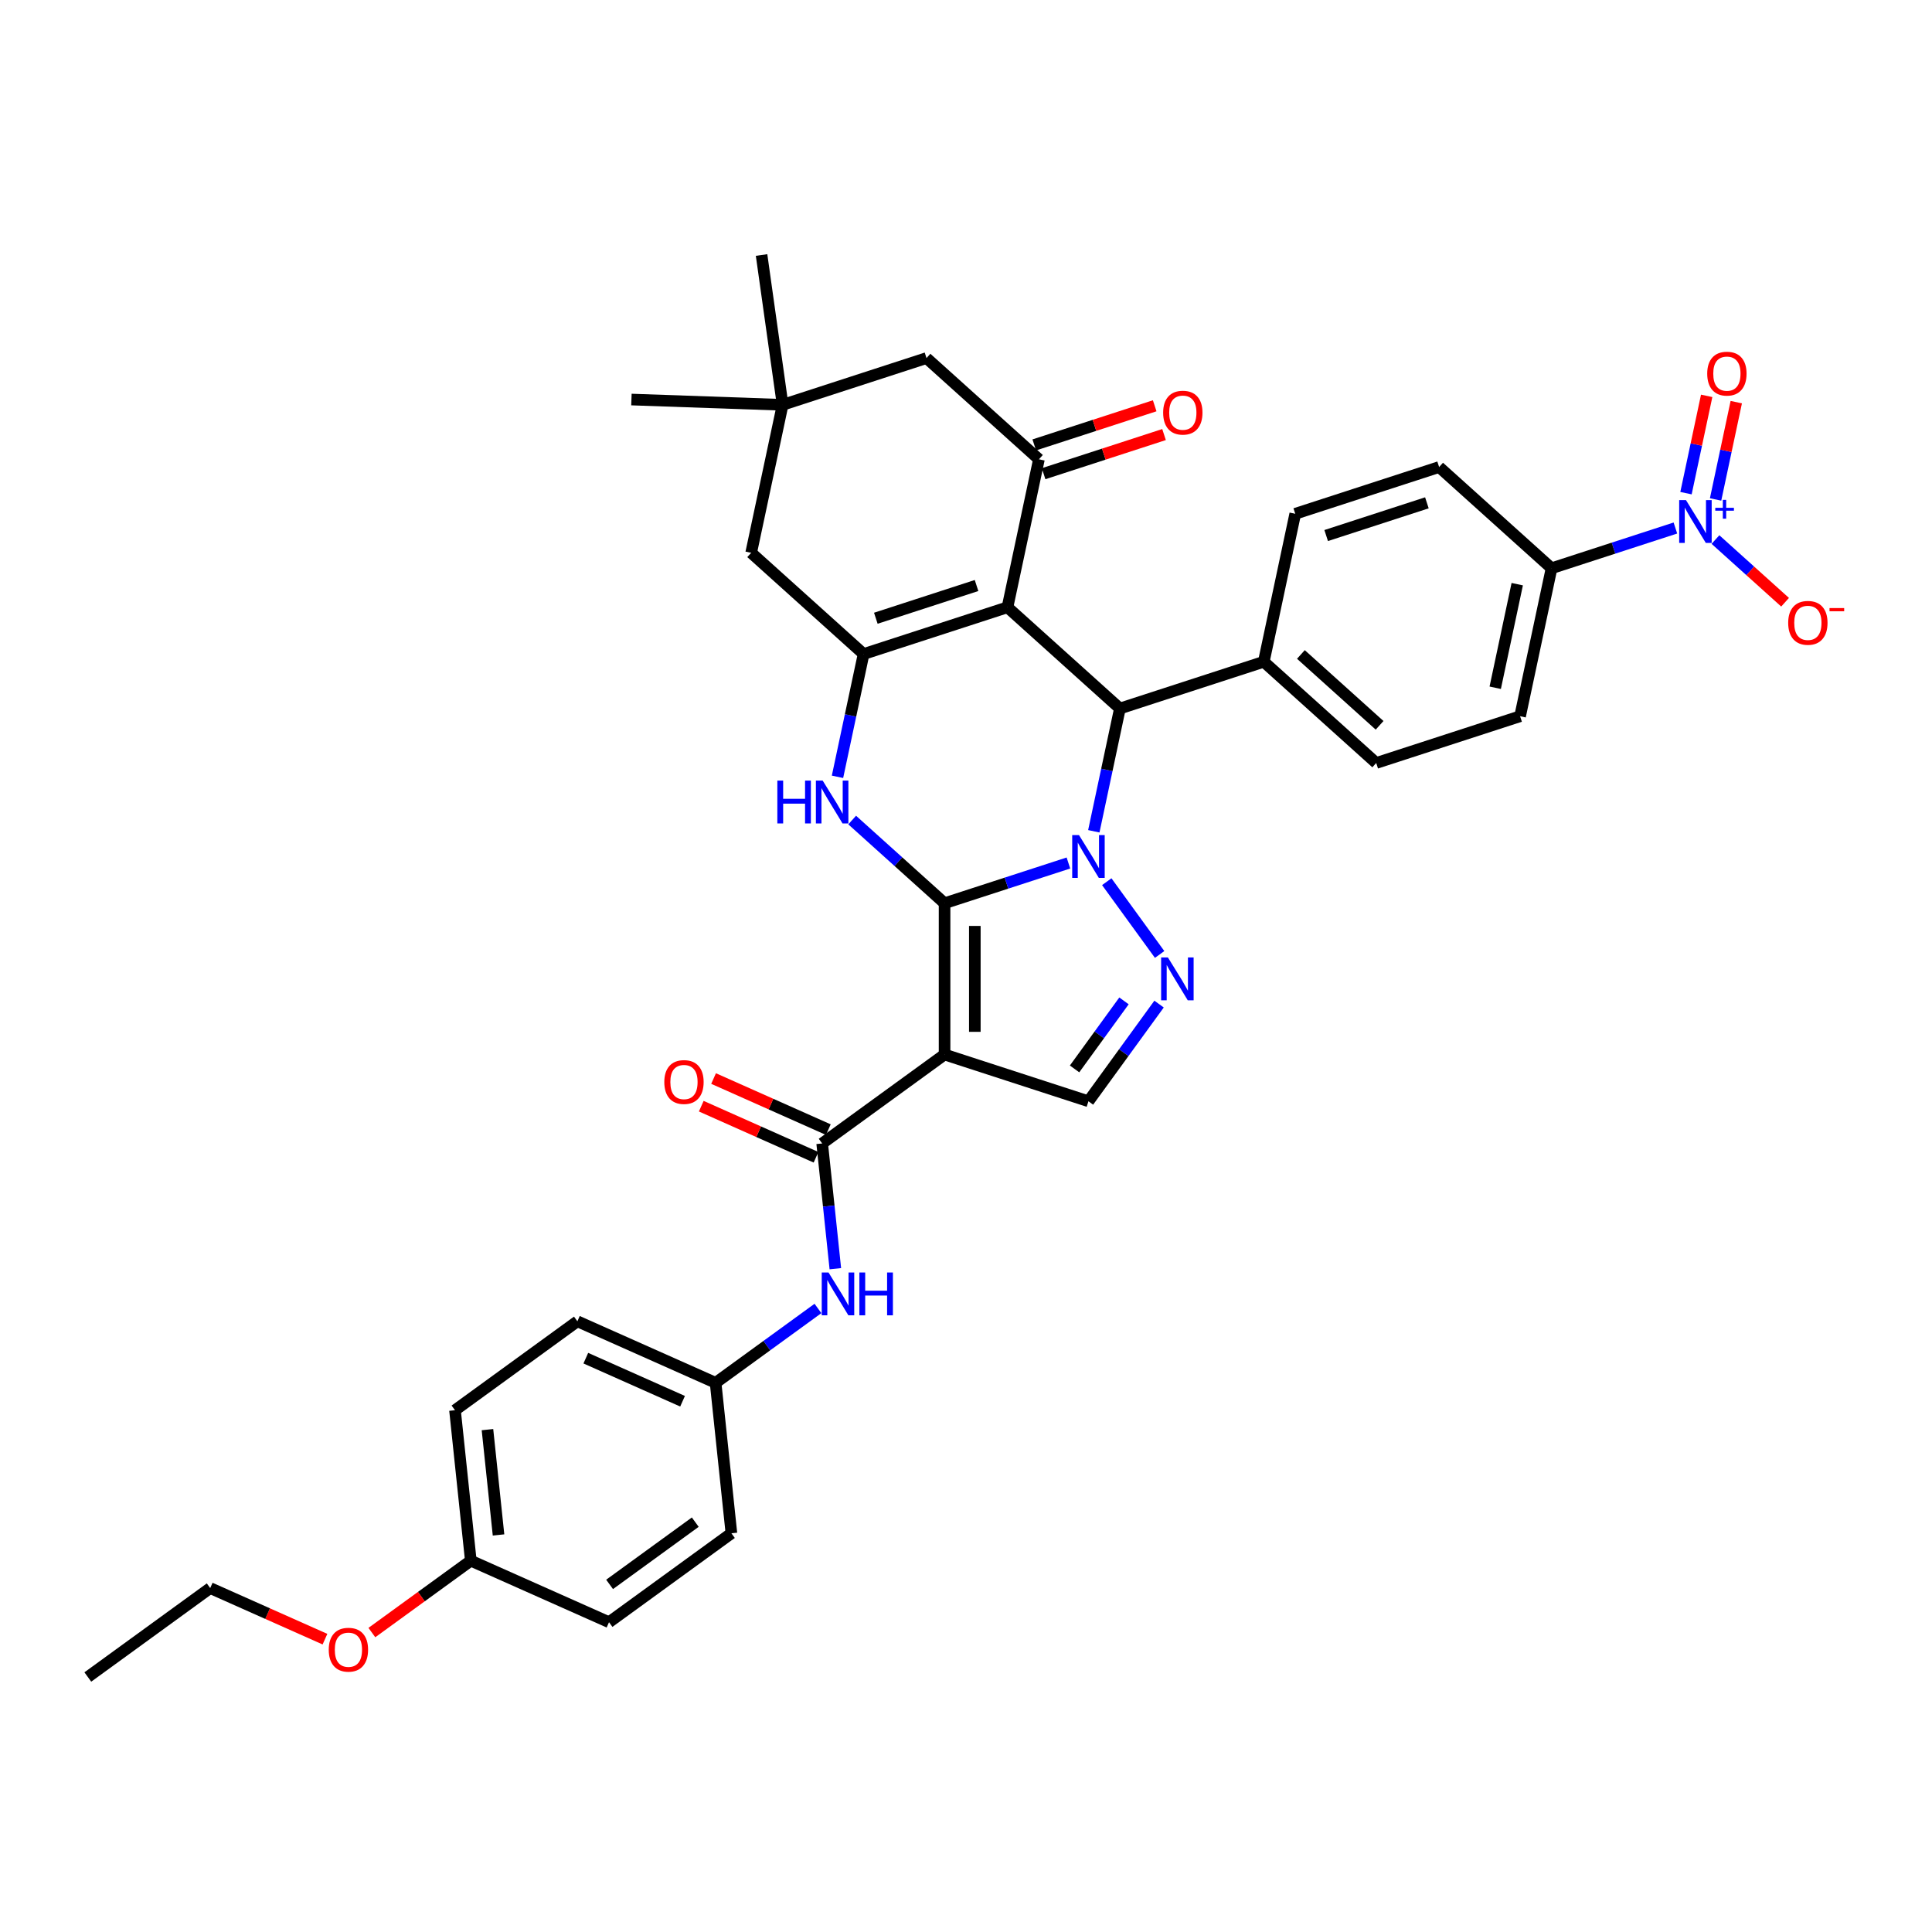 <?xml version='1.0' encoding='iso-8859-1'?>
<svg version='1.1' baseProfile='full'
              xmlns='http://www.w3.org/2000/svg'
                      xmlns:rdkit='http://www.rdkit.org/xml'
                      xmlns:xlink='http://www.w3.org/1999/xlink'
                  xml:space='preserve'
width='1000px' height='1000px' viewBox='0 0 1000 1000'>
<!-- END OF HEADER -->
<rect style='opacity:1.0;fill:#FFFFFF;stroke:none' width='1000' height='1000' x='0' y='0'> </rect>
<path class='bond-0' d='M 488.908,467.516 L 520.96,457.102' style='fill:none;fill-rule:evenodd;stroke:#000000;stroke-width:6px;stroke-linecap:butt;stroke-linejoin:miter;stroke-opacity:1' />
<path class='bond-0' d='M 520.96,457.102 L 553.013,446.687' style='fill:none;fill-rule:evenodd;stroke:#0000FF;stroke-width:6px;stroke-linecap:butt;stroke-linejoin:miter;stroke-opacity:1' />
<path class='bond-1' d='M 488.908,467.516 L 488.908,545.822' style='fill:none;fill-rule:evenodd;stroke:#000000;stroke-width:6px;stroke-linecap:butt;stroke-linejoin:miter;stroke-opacity:1' />
<path class='bond-1' d='M 504.569,479.262 L 504.569,534.076' style='fill:none;fill-rule:evenodd;stroke:#000000;stroke-width:6px;stroke-linecap:butt;stroke-linejoin:miter;stroke-opacity:1' />
<path class='bond-3' d='M 488.908,467.516 L 464.995,445.985' style='fill:none;fill-rule:evenodd;stroke:#000000;stroke-width:6px;stroke-linecap:butt;stroke-linejoin:miter;stroke-opacity:1' />
<path class='bond-3' d='M 464.995,445.985 L 441.083,424.455' style='fill:none;fill-rule:evenodd;stroke:#0000FF;stroke-width:6px;stroke-linecap:butt;stroke-linejoin:miter;stroke-opacity:1' />
<path class='bond-5' d='M 566.154,430.273 L 572.907,398.498' style='fill:none;fill-rule:evenodd;stroke:#0000FF;stroke-width:6px;stroke-linecap:butt;stroke-linejoin:miter;stroke-opacity:1' />
<path class='bond-5' d='M 572.907,398.498 L 579.661,366.724' style='fill:none;fill-rule:evenodd;stroke:#000000;stroke-width:6px;stroke-linecap:butt;stroke-linejoin:miter;stroke-opacity:1' />
<path class='bond-6' d='M 572.859,456.364 L 600.222,494.026' style='fill:none;fill-rule:evenodd;stroke:#0000FF;stroke-width:6px;stroke-linecap:butt;stroke-linejoin:miter;stroke-opacity:1' />
<path class='bond-8' d='M 488.908,545.822 L 425.557,591.848' style='fill:none;fill-rule:evenodd;stroke:#000000;stroke-width:6px;stroke-linecap:butt;stroke-linejoin:miter;stroke-opacity:1' />
<path class='bond-10' d='M 488.908,545.822 L 563.381,570.019' style='fill:none;fill-rule:evenodd;stroke:#000000;stroke-width:6px;stroke-linecap:butt;stroke-linejoin:miter;stroke-opacity:1' />
<path class='bond-2' d='M 521.469,314.327 L 446.996,338.525' style='fill:none;fill-rule:evenodd;stroke:#000000;stroke-width:6px;stroke-linecap:butt;stroke-linejoin:miter;stroke-opacity:1' />
<path class='bond-2' d='M 505.458,303.063 L 453.327,320.001' style='fill:none;fill-rule:evenodd;stroke:#000000;stroke-width:6px;stroke-linecap:butt;stroke-linejoin:miter;stroke-opacity:1' />
<path class='bond-7' d='M 521.469,314.327 L 537.75,237.733' style='fill:none;fill-rule:evenodd;stroke:#000000;stroke-width:6px;stroke-linecap:butt;stroke-linejoin:miter;stroke-opacity:1' />
<path class='bond-37' d='M 521.469,314.327 L 579.661,366.724' style='fill:none;fill-rule:evenodd;stroke:#000000;stroke-width:6px;stroke-linecap:butt;stroke-linejoin:miter;stroke-opacity:1' />
<path class='bond-4' d='M 433.488,402.074 L 440.242,370.299' style='fill:none;fill-rule:evenodd;stroke:#0000FF;stroke-width:6px;stroke-linecap:butt;stroke-linejoin:miter;stroke-opacity:1' />
<path class='bond-4' d='M 440.242,370.299 L 446.996,338.525' style='fill:none;fill-rule:evenodd;stroke:#000000;stroke-width:6px;stroke-linecap:butt;stroke-linejoin:miter;stroke-opacity:1' />
<path class='bond-12' d='M 446.996,338.525 L 388.804,286.129' style='fill:none;fill-rule:evenodd;stroke:#000000;stroke-width:6px;stroke-linecap:butt;stroke-linejoin:miter;stroke-opacity:1' />
<path class='bond-15' d='M 579.661,366.724 L 654.134,342.526' style='fill:none;fill-rule:evenodd;stroke:#000000;stroke-width:6px;stroke-linecap:butt;stroke-linejoin:miter;stroke-opacity:1' />
<path class='bond-36' d='M 599.929,519.714 L 581.655,544.867' style='fill:none;fill-rule:evenodd;stroke:#0000FF;stroke-width:6px;stroke-linecap:butt;stroke-linejoin:miter;stroke-opacity:1' />
<path class='bond-36' d='M 581.655,544.867 L 563.381,570.019' style='fill:none;fill-rule:evenodd;stroke:#000000;stroke-width:6px;stroke-linecap:butt;stroke-linejoin:miter;stroke-opacity:1' />
<path class='bond-36' d='M 581.777,518.055 L 568.985,535.662' style='fill:none;fill-rule:evenodd;stroke:#0000FF;stroke-width:6px;stroke-linecap:butt;stroke-linejoin:miter;stroke-opacity:1' />
<path class='bond-36' d='M 568.985,535.662 L 556.193,553.268' style='fill:none;fill-rule:evenodd;stroke:#000000;stroke-width:6px;stroke-linecap:butt;stroke-linejoin:miter;stroke-opacity:1' />
<path class='bond-19' d='M 540.169,245.18 L 571.337,235.053' style='fill:none;fill-rule:evenodd;stroke:#000000;stroke-width:6px;stroke-linecap:butt;stroke-linejoin:miter;stroke-opacity:1' />
<path class='bond-19' d='M 571.337,235.053 L 602.505,224.926' style='fill:none;fill-rule:evenodd;stroke:#FF0000;stroke-width:6px;stroke-linecap:butt;stroke-linejoin:miter;stroke-opacity:1' />
<path class='bond-19' d='M 535.33,230.286 L 566.498,220.159' style='fill:none;fill-rule:evenodd;stroke:#000000;stroke-width:6px;stroke-linecap:butt;stroke-linejoin:miter;stroke-opacity:1' />
<path class='bond-19' d='M 566.498,220.159 L 597.665,210.032' style='fill:none;fill-rule:evenodd;stroke:#FF0000;stroke-width:6px;stroke-linecap:butt;stroke-linejoin:miter;stroke-opacity:1' />
<path class='bond-38' d='M 537.75,237.733 L 479.557,185.337' style='fill:none;fill-rule:evenodd;stroke:#000000;stroke-width:6px;stroke-linecap:butt;stroke-linejoin:miter;stroke-opacity:1' />
<path class='bond-11' d='M 425.557,591.848 L 428.964,624.264' style='fill:none;fill-rule:evenodd;stroke:#000000;stroke-width:6px;stroke-linecap:butt;stroke-linejoin:miter;stroke-opacity:1' />
<path class='bond-11' d='M 428.964,624.264 L 432.371,656.679' style='fill:none;fill-rule:evenodd;stroke:#0000FF;stroke-width:6px;stroke-linecap:butt;stroke-linejoin:miter;stroke-opacity:1' />
<path class='bond-20' d='M 428.742,584.695 L 399.043,571.472' style='fill:none;fill-rule:evenodd;stroke:#000000;stroke-width:6px;stroke-linecap:butt;stroke-linejoin:miter;stroke-opacity:1' />
<path class='bond-20' d='M 399.043,571.472 L 369.344,558.249' style='fill:none;fill-rule:evenodd;stroke:#FF0000;stroke-width:6px;stroke-linecap:butt;stroke-linejoin:miter;stroke-opacity:1' />
<path class='bond-20' d='M 422.372,599.002 L 392.673,585.779' style='fill:none;fill-rule:evenodd;stroke:#000000;stroke-width:6px;stroke-linecap:butt;stroke-linejoin:miter;stroke-opacity:1' />
<path class='bond-20' d='M 392.673,585.779 L 362.974,572.556' style='fill:none;fill-rule:evenodd;stroke:#FF0000;stroke-width:6px;stroke-linecap:butt;stroke-linejoin:miter;stroke-opacity:1' />
<path class='bond-9' d='M 867.185,273.302 L 835.133,283.716' style='fill:none;fill-rule:evenodd;stroke:#0000FF;stroke-width:6px;stroke-linecap:butt;stroke-linejoin:miter;stroke-opacity:1' />
<path class='bond-9' d='M 835.133,283.716 L 803.08,294.131' style='fill:none;fill-rule:evenodd;stroke:#000000;stroke-width:6px;stroke-linecap:butt;stroke-linejoin:miter;stroke-opacity:1' />
<path class='bond-17' d='M 887.921,279.268 L 905.939,295.492' style='fill:none;fill-rule:evenodd;stroke:#0000FF;stroke-width:6px;stroke-linecap:butt;stroke-linejoin:miter;stroke-opacity:1' />
<path class='bond-17' d='M 905.939,295.492 L 923.957,311.715' style='fill:none;fill-rule:evenodd;stroke:#FF0000;stroke-width:6px;stroke-linecap:butt;stroke-linejoin:miter;stroke-opacity:1' />
<path class='bond-18' d='M 887.985,258.516 L 893.338,233.332' style='fill:none;fill-rule:evenodd;stroke:#0000FF;stroke-width:6px;stroke-linecap:butt;stroke-linejoin:miter;stroke-opacity:1' />
<path class='bond-18' d='M 893.338,233.332 L 898.691,208.149' style='fill:none;fill-rule:evenodd;stroke:#FF0000;stroke-width:6px;stroke-linecap:butt;stroke-linejoin:miter;stroke-opacity:1' />
<path class='bond-18' d='M 872.666,255.259 L 878.019,230.076' style='fill:none;fill-rule:evenodd;stroke:#0000FF;stroke-width:6px;stroke-linecap:butt;stroke-linejoin:miter;stroke-opacity:1' />
<path class='bond-18' d='M 878.019,230.076 L 883.372,204.893' style='fill:none;fill-rule:evenodd;stroke:#FF0000;stroke-width:6px;stroke-linecap:butt;stroke-linejoin:miter;stroke-opacity:1' />
<path class='bond-25' d='M 423.375,677.257 L 396.883,696.504' style='fill:none;fill-rule:evenodd;stroke:#0000FF;stroke-width:6px;stroke-linecap:butt;stroke-linejoin:miter;stroke-opacity:1' />
<path class='bond-25' d='M 396.883,696.504 L 370.392,715.752' style='fill:none;fill-rule:evenodd;stroke:#000000;stroke-width:6px;stroke-linecap:butt;stroke-linejoin:miter;stroke-opacity:1' />
<path class='bond-13' d='M 388.804,286.129 L 405.084,209.534' style='fill:none;fill-rule:evenodd;stroke:#000000;stroke-width:6px;stroke-linecap:butt;stroke-linejoin:miter;stroke-opacity:1' />
<path class='bond-16' d='M 405.084,209.534 L 479.557,185.337' style='fill:none;fill-rule:evenodd;stroke:#000000;stroke-width:6px;stroke-linecap:butt;stroke-linejoin:miter;stroke-opacity:1' />
<path class='bond-32' d='M 405.084,209.534 L 326.827,206.801' style='fill:none;fill-rule:evenodd;stroke:#000000;stroke-width:6px;stroke-linecap:butt;stroke-linejoin:miter;stroke-opacity:1' />
<path class='bond-33' d='M 405.084,209.534 L 394.186,131.991' style='fill:none;fill-rule:evenodd;stroke:#000000;stroke-width:6px;stroke-linecap:butt;stroke-linejoin:miter;stroke-opacity:1' />
<path class='bond-14' d='M 803.08,294.131 L 786.799,370.725' style='fill:none;fill-rule:evenodd;stroke:#000000;stroke-width:6px;stroke-linecap:butt;stroke-linejoin:miter;stroke-opacity:1' />
<path class='bond-14' d='M 785.319,302.364 L 773.923,355.98' style='fill:none;fill-rule:evenodd;stroke:#000000;stroke-width:6px;stroke-linecap:butt;stroke-linejoin:miter;stroke-opacity:1' />
<path class='bond-39' d='M 803.08,294.131 L 744.888,241.734' style='fill:none;fill-rule:evenodd;stroke:#000000;stroke-width:6px;stroke-linecap:butt;stroke-linejoin:miter;stroke-opacity:1' />
<path class='bond-23' d='M 654.134,342.526 L 670.415,265.932' style='fill:none;fill-rule:evenodd;stroke:#000000;stroke-width:6px;stroke-linecap:butt;stroke-linejoin:miter;stroke-opacity:1' />
<path class='bond-24' d='M 654.134,342.526 L 712.326,394.923' style='fill:none;fill-rule:evenodd;stroke:#000000;stroke-width:6px;stroke-linecap:butt;stroke-linejoin:miter;stroke-opacity:1' />
<path class='bond-24' d='M 673.342,338.747 L 714.077,375.425' style='fill:none;fill-rule:evenodd;stroke:#000000;stroke-width:6px;stroke-linecap:butt;stroke-linejoin:miter;stroke-opacity:1' />
<path class='bond-21' d='M 744.888,241.734 L 670.415,265.932' style='fill:none;fill-rule:evenodd;stroke:#000000;stroke-width:6px;stroke-linecap:butt;stroke-linejoin:miter;stroke-opacity:1' />
<path class='bond-21' d='M 738.556,260.259 L 686.425,277.197' style='fill:none;fill-rule:evenodd;stroke:#000000;stroke-width:6px;stroke-linecap:butt;stroke-linejoin:miter;stroke-opacity:1' />
<path class='bond-22' d='M 786.799,370.725 L 712.326,394.923' style='fill:none;fill-rule:evenodd;stroke:#000000;stroke-width:6px;stroke-linecap:butt;stroke-linejoin:miter;stroke-opacity:1' />
<path class='bond-27' d='M 370.392,715.752 L 378.577,793.628' style='fill:none;fill-rule:evenodd;stroke:#000000;stroke-width:6px;stroke-linecap:butt;stroke-linejoin:miter;stroke-opacity:1' />
<path class='bond-28' d='M 370.392,715.752 L 298.856,683.902' style='fill:none;fill-rule:evenodd;stroke:#000000;stroke-width:6px;stroke-linecap:butt;stroke-linejoin:miter;stroke-opacity:1' />
<path class='bond-28' d='M 353.292,725.281 L 303.217,702.986' style='fill:none;fill-rule:evenodd;stroke:#000000;stroke-width:6px;stroke-linecap:butt;stroke-linejoin:miter;stroke-opacity:1' />
<path class='bond-26' d='M 243.691,807.805 L 235.506,729.929' style='fill:none;fill-rule:evenodd;stroke:#000000;stroke-width:6px;stroke-linecap:butt;stroke-linejoin:miter;stroke-opacity:1' />
<path class='bond-26' d='M 258.039,794.487 L 252.309,739.973' style='fill:none;fill-rule:evenodd;stroke:#000000;stroke-width:6px;stroke-linecap:butt;stroke-linejoin:miter;stroke-opacity:1' />
<path class='bond-31' d='M 243.691,807.805 L 218.085,826.409' style='fill:none;fill-rule:evenodd;stroke:#000000;stroke-width:6px;stroke-linecap:butt;stroke-linejoin:miter;stroke-opacity:1' />
<path class='bond-31' d='M 218.085,826.409 L 192.478,845.014' style='fill:none;fill-rule:evenodd;stroke:#FF0000;stroke-width:6px;stroke-linecap:butt;stroke-linejoin:miter;stroke-opacity:1' />
<path class='bond-40' d='M 243.691,807.805 L 315.227,839.655' style='fill:none;fill-rule:evenodd;stroke:#000000;stroke-width:6px;stroke-linecap:butt;stroke-linejoin:miter;stroke-opacity:1' />
<path class='bond-30' d='M 378.577,793.628 L 315.227,839.655' style='fill:none;fill-rule:evenodd;stroke:#000000;stroke-width:6px;stroke-linecap:butt;stroke-linejoin:miter;stroke-opacity:1' />
<path class='bond-30' d='M 359.869,787.862 L 315.524,820.081' style='fill:none;fill-rule:evenodd;stroke:#000000;stroke-width:6px;stroke-linecap:butt;stroke-linejoin:miter;stroke-opacity:1' />
<path class='bond-29' d='M 298.856,683.902 L 235.506,729.929' style='fill:none;fill-rule:evenodd;stroke:#000000;stroke-width:6px;stroke-linecap:butt;stroke-linejoin:miter;stroke-opacity:1' />
<path class='bond-34' d='M 168.203,848.428 L 138.504,835.205' style='fill:none;fill-rule:evenodd;stroke:#FF0000;stroke-width:6px;stroke-linecap:butt;stroke-linejoin:miter;stroke-opacity:1' />
<path class='bond-34' d='M 138.504,835.205 L 108.805,821.982' style='fill:none;fill-rule:evenodd;stroke:#000000;stroke-width:6px;stroke-linecap:butt;stroke-linejoin:miter;stroke-opacity:1' />
<path class='bond-35' d='M 108.805,821.982 L 45.455,868.009' style='fill:none;fill-rule:evenodd;stroke:#000000;stroke-width:6px;stroke-linecap:butt;stroke-linejoin:miter;stroke-opacity:1' />
<path  class='atom-1' d='M 558.479 432.23
L 565.745 443.976
Q 566.466 445.135, 567.625 447.234
Q 568.784 449.332, 568.846 449.457
L 568.846 432.23
L 571.791 432.23
L 571.791 454.406
L 568.752 454.406
L 560.953 441.564
Q 560.045 440.061, 559.074 438.338
Q 558.134 436.615, 557.852 436.083
L 557.852 454.406
L 554.971 454.406
L 554.971 432.23
L 558.479 432.23
' fill='#0000FF'/>
<path  class='atom-4' d='M 402.353 404.031
L 405.36 404.031
L 405.36 413.459
L 416.699 413.459
L 416.699 404.031
L 419.706 404.031
L 419.706 426.208
L 416.699 426.208
L 416.699 415.965
L 405.36 415.965
L 405.36 426.208
L 402.353 426.208
L 402.353 404.031
' fill='#0000FF'/>
<path  class='atom-4' d='M 425.813 404.031
L 433.08 415.777
Q 433.801 416.936, 434.96 419.035
Q 436.118 421.133, 436.181 421.259
L 436.181 404.031
L 439.125 404.031
L 439.125 426.208
L 436.087 426.208
L 428.288 413.365
Q 427.38 411.862, 426.409 410.139
Q 425.469 408.417, 425.187 407.884
L 425.187 426.208
L 422.305 426.208
L 422.305 404.031
L 425.813 404.031
' fill='#0000FF'/>
<path  class='atom-7' d='M 604.506 495.581
L 611.772 507.327
Q 612.493 508.485, 613.652 510.584
Q 614.811 512.683, 614.873 512.808
L 614.873 495.581
L 617.817 495.581
L 617.817 517.757
L 614.779 517.757
L 606.98 504.915
Q 606.072 503.411, 605.101 501.689
Q 604.161 499.966, 603.879 499.433
L 603.879 517.757
L 600.997 517.757
L 600.997 495.581
L 604.506 495.581
' fill='#0000FF'/>
<path  class='atom-10' d='M 872.651 258.845
L 879.918 270.591
Q 880.638 271.75, 881.797 273.848
Q 882.956 275.947, 883.019 276.072
L 883.019 258.845
L 885.963 258.845
L 885.963 281.021
L 882.925 281.021
L 875.125 268.179
Q 874.217 266.676, 873.246 264.953
Q 872.306 263.23, 872.025 262.698
L 872.025 281.021
L 869.143 281.021
L 869.143 258.845
L 872.651 258.845
' fill='#0000FF'/>
<path  class='atom-10' d='M 887.823 262.842
L 891.731 262.842
L 891.731 258.729
L 893.467 258.729
L 893.467 262.842
L 897.478 262.842
L 897.478 264.331
L 893.467 264.331
L 893.467 268.465
L 891.731 268.465
L 891.731 264.331
L 887.823 264.331
L 887.823 262.842
' fill='#0000FF'/>
<path  class='atom-12' d='M 428.84 658.637
L 436.107 670.383
Q 436.828 671.542, 437.987 673.64
Q 439.145 675.739, 439.208 675.864
L 439.208 658.637
L 442.152 658.637
L 442.152 680.813
L 439.114 680.813
L 431.315 667.971
Q 430.407 666.467, 429.436 664.745
Q 428.496 663.022, 428.214 662.489
L 428.214 680.813
L 425.332 680.813
L 425.332 658.637
L 428.84 658.637
' fill='#0000FF'/>
<path  class='atom-12' d='M 444.815 658.637
L 447.822 658.637
L 447.822 668.065
L 459.16 668.065
L 459.16 658.637
L 462.167 658.637
L 462.167 680.813
L 459.16 680.813
L 459.16 670.571
L 447.822 670.571
L 447.822 680.813
L 444.815 680.813
L 444.815 658.637
' fill='#0000FF'/>
<path  class='atom-18' d='M 925.566 322.392
Q 925.566 317.068, 928.197 314.092
Q 930.828 311.116, 935.745 311.116
Q 940.663 311.116, 943.294 314.092
Q 945.925 317.068, 945.925 322.392
Q 945.925 327.78, 943.263 330.849
Q 940.6 333.888, 935.745 333.888
Q 930.859 333.888, 928.197 330.849
Q 925.566 327.811, 925.566 322.392
M 935.745 331.382
Q 939.128 331.382, 940.945 329.127
Q 942.793 326.84, 942.793 322.392
Q 942.793 318.039, 940.945 315.846
Q 939.128 313.622, 935.745 313.622
Q 932.362 313.622, 930.514 315.815
Q 928.698 318.007, 928.698 322.392
Q 928.698 326.871, 930.514 329.127
Q 932.362 331.382, 935.745 331.382
' fill='#FF0000'/>
<path  class='atom-18' d='M 946.959 314.736
L 954.545 314.736
L 954.545 316.39
L 946.959 316.39
L 946.959 314.736
' fill='#FF0000'/>
<path  class='atom-19' d='M 883.654 193.402
Q 883.654 188.077, 886.285 185.101
Q 888.916 182.126, 893.834 182.126
Q 898.751 182.126, 901.382 185.101
Q 904.013 188.077, 904.013 193.402
Q 904.013 198.789, 901.351 201.858
Q 898.689 204.897, 893.834 204.897
Q 888.947 204.897, 886.285 201.858
Q 883.654 198.82, 883.654 193.402
M 893.834 202.391
Q 897.216 202.391, 899.033 200.136
Q 900.881 197.849, 900.881 193.402
Q 900.881 189.048, 899.033 186.855
Q 897.216 184.631, 893.834 184.631
Q 890.451 184.631, 888.603 186.824
Q 886.786 189.016, 886.786 193.402
Q 886.786 197.881, 888.603 200.136
Q 890.451 202.391, 893.834 202.391
' fill='#FF0000'/>
<path  class='atom-20' d='M 602.043 213.598
Q 602.043 208.273, 604.674 205.298
Q 607.305 202.322, 612.223 202.322
Q 617.14 202.322, 619.771 205.298
Q 622.402 208.273, 622.402 213.598
Q 622.402 218.985, 619.74 222.055
Q 617.077 225.093, 612.223 225.093
Q 607.336 225.093, 604.674 222.055
Q 602.043 219.017, 602.043 213.598
M 612.223 222.588
Q 615.605 222.588, 617.422 220.332
Q 619.27 218.046, 619.27 213.598
Q 619.27 209.244, 617.422 207.052
Q 615.605 204.828, 612.223 204.828
Q 608.84 204.828, 606.992 207.02
Q 605.175 209.213, 605.175 213.598
Q 605.175 218.077, 606.992 220.332
Q 608.84 222.588, 612.223 222.588
' fill='#FF0000'/>
<path  class='atom-21' d='M 343.842 560.061
Q 343.842 554.736, 346.473 551.761
Q 349.104 548.785, 354.022 548.785
Q 358.939 548.785, 361.57 551.761
Q 364.201 554.736, 364.201 560.061
Q 364.201 565.449, 361.539 568.518
Q 358.877 571.557, 354.022 571.557
Q 349.135 571.557, 346.473 568.518
Q 343.842 565.48, 343.842 560.061
M 354.022 569.051
Q 357.404 569.051, 359.221 566.796
Q 361.069 564.509, 361.069 560.061
Q 361.069 555.707, 359.221 553.515
Q 357.404 551.291, 354.022 551.291
Q 350.639 551.291, 348.791 553.484
Q 346.974 555.676, 346.974 560.061
Q 346.974 564.54, 348.791 566.796
Q 350.639 569.051, 354.022 569.051
' fill='#FF0000'/>
<path  class='atom-32' d='M 170.161 853.895
Q 170.161 848.57, 172.792 845.594
Q 175.423 842.619, 180.341 842.619
Q 185.258 842.619, 187.889 845.594
Q 190.52 848.57, 190.52 853.895
Q 190.52 859.282, 187.858 862.352
Q 185.196 865.39, 180.341 865.39
Q 175.454 865.39, 172.792 862.352
Q 170.161 859.313, 170.161 853.895
M 180.341 862.884
Q 183.723 862.884, 185.54 860.629
Q 187.388 858.342, 187.388 853.895
Q 187.388 849.541, 185.54 847.348
Q 183.723 845.124, 180.341 845.124
Q 176.958 845.124, 175.11 847.317
Q 173.293 849.51, 173.293 853.895
Q 173.293 858.374, 175.11 860.629
Q 176.958 862.884, 180.341 862.884
' fill='#FF0000'/>
</svg>
